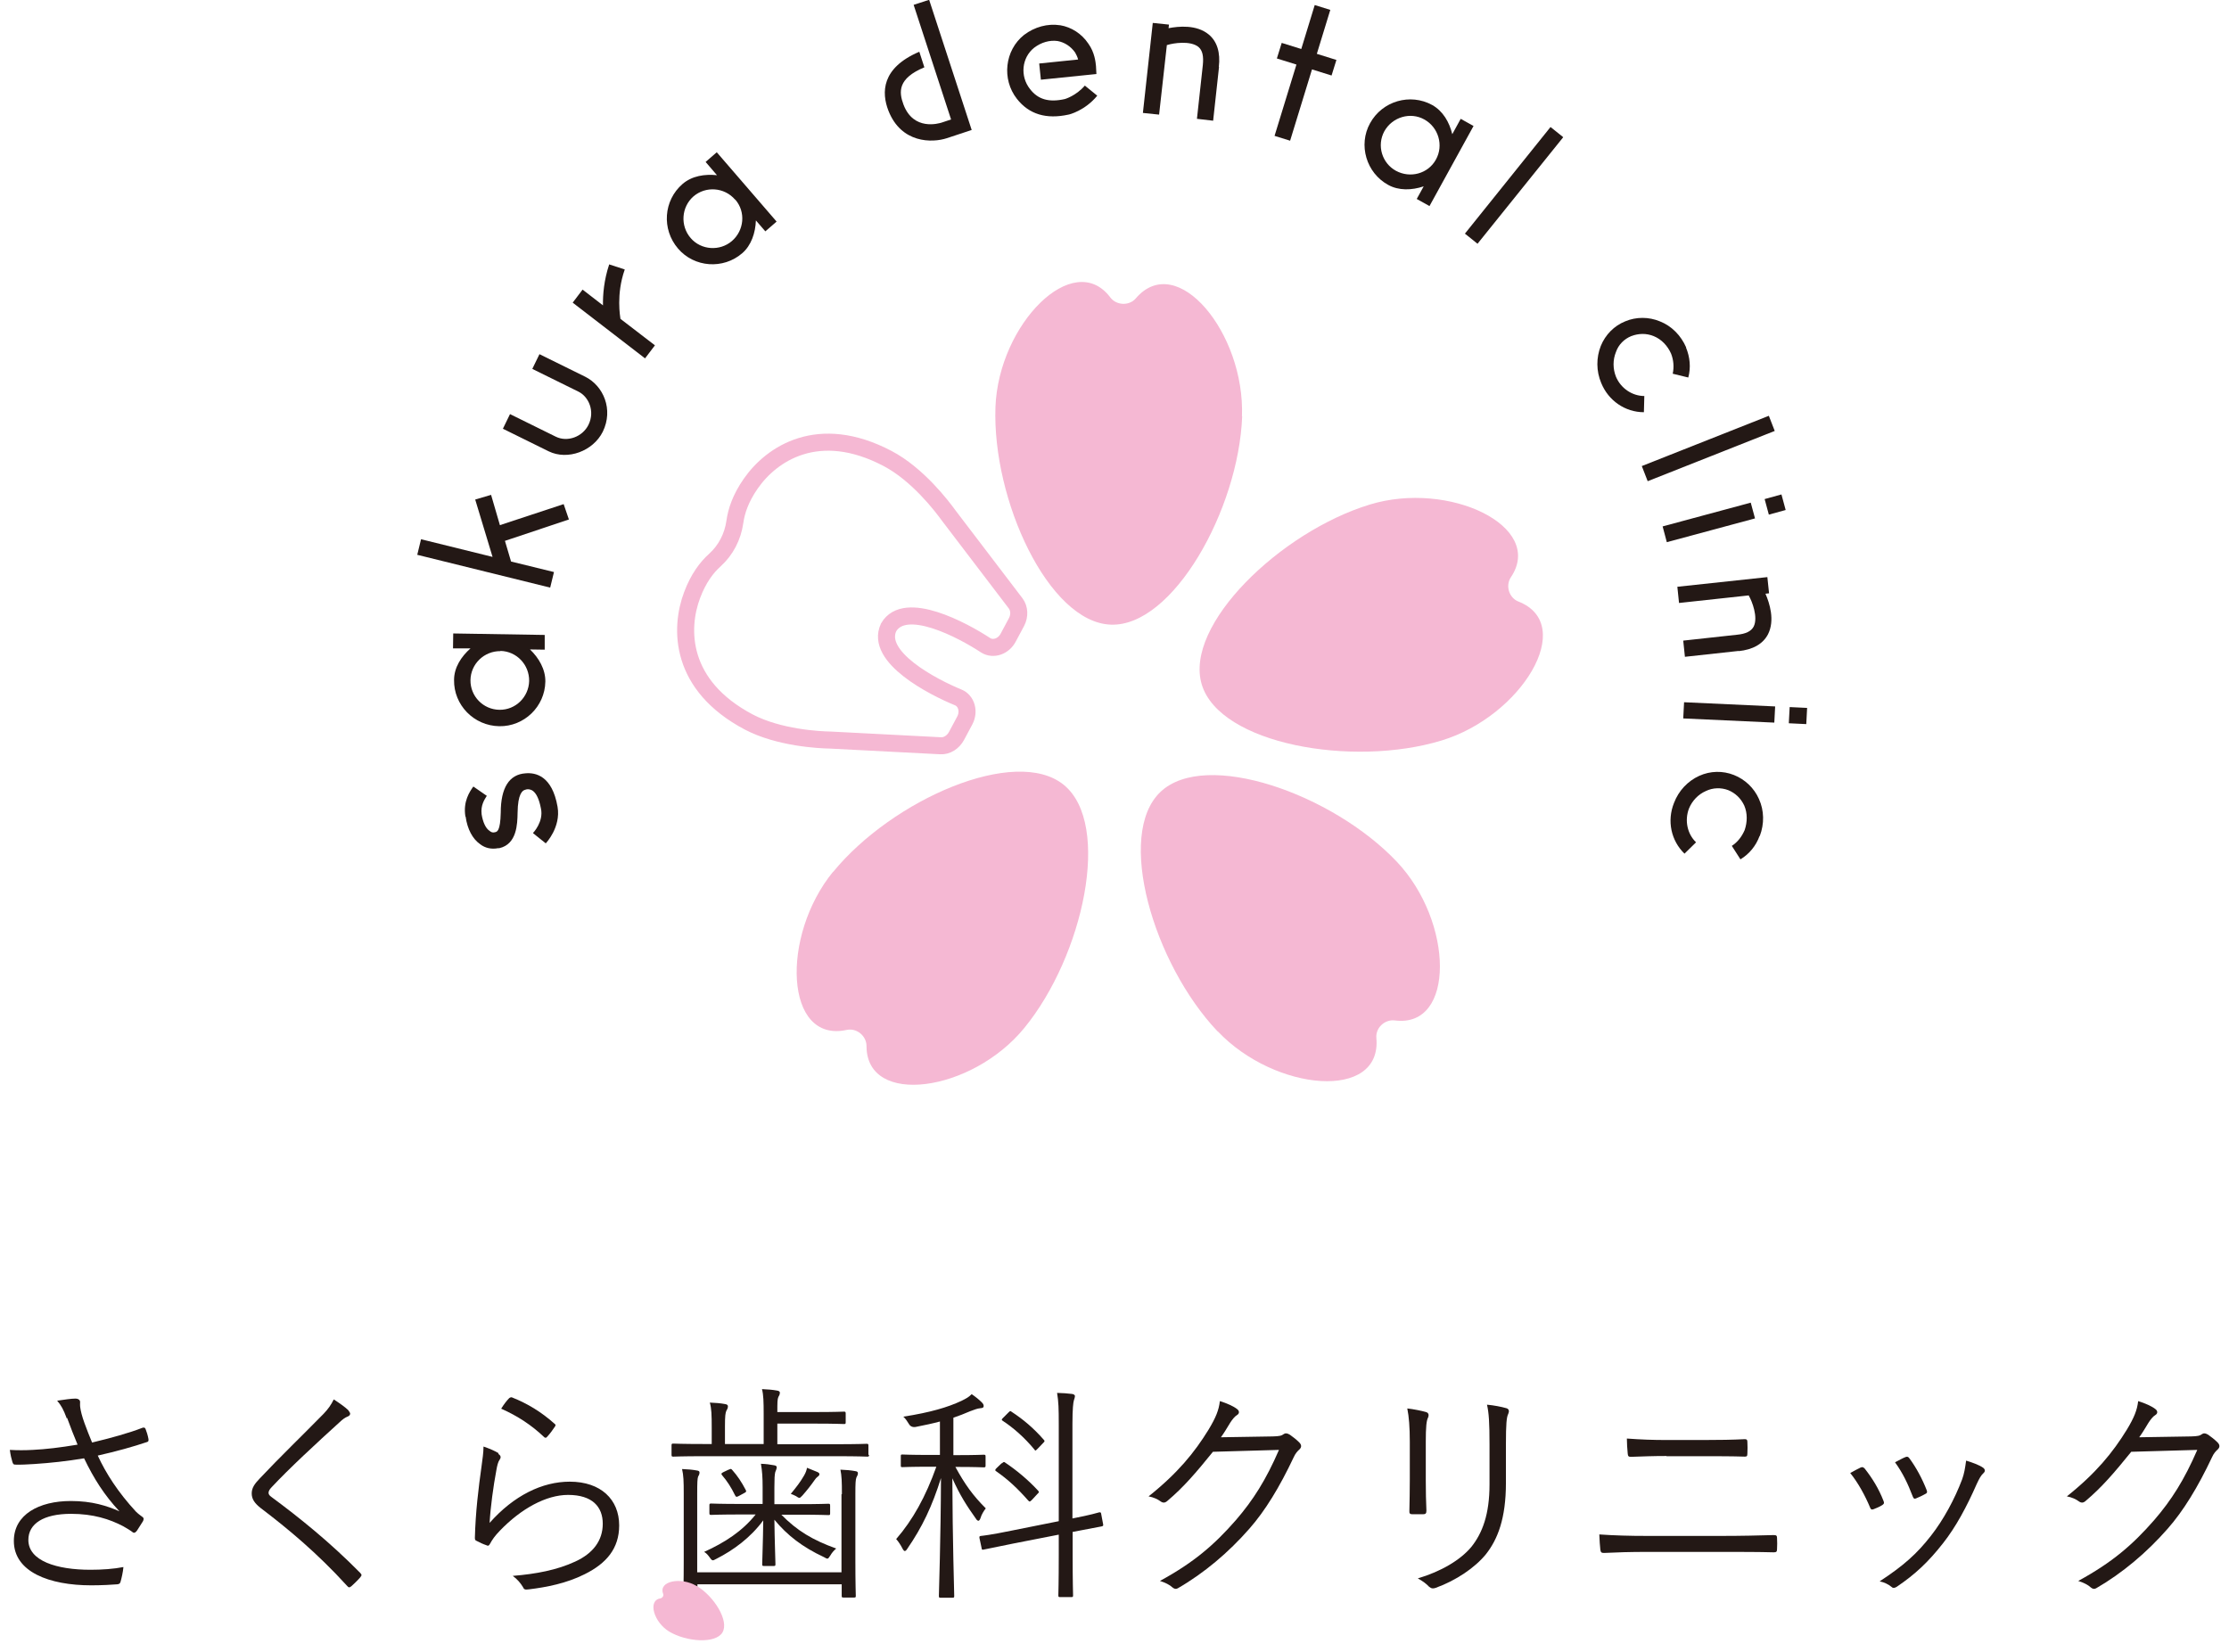 <svg width="170" height="126" viewBox="0 0 170 126" fill="none" xmlns="http://www.w3.org/2000/svg">
<g clip-path="url(#clip0_2111_2612)">
<path d="M5.098 108.199C4.826 107.477 4.681 107.22 4.36 106.835C4.906 106.755 5.451 106.675 5.74 106.675C5.981 106.675 6.109 106.787 6.109 106.931C6.109 107.044 6.093 107.204 6.125 107.381C6.157 107.621 6.253 108.022 6.446 108.552C6.638 109.081 6.799 109.482 7.023 110.027C8.435 109.691 9.879 109.29 10.857 108.905C10.969 108.872 11.05 108.872 11.098 108.985C11.178 109.177 11.274 109.482 11.322 109.755C11.338 109.883 11.322 109.947 11.242 109.979C10.151 110.348 8.884 110.701 7.456 111.022C8.082 112.386 9.012 113.829 10.36 115.289C10.536 115.465 10.681 115.562 10.825 115.674C10.905 115.722 10.953 115.786 10.953 115.834C10.953 115.899 10.937 115.979 10.905 116.027C10.777 116.235 10.568 116.556 10.456 116.733C10.376 116.845 10.296 116.909 10.232 116.909C10.167 116.909 10.119 116.877 10.023 116.797C9.798 116.636 9.606 116.54 9.397 116.412C8.355 115.866 7.103 115.465 5.419 115.465C3.318 115.465 2.163 116.219 2.163 117.455C2.163 119.059 4.328 119.732 6.895 119.732C7.793 119.732 8.691 119.668 9.413 119.524C9.381 119.909 9.269 120.39 9.189 120.663C9.141 120.791 9.109 120.807 8.964 120.839C8.643 120.871 7.729 120.919 6.959 120.919C3.751 120.919 1.056 119.893 1.056 117.535C1.056 115.514 2.981 114.487 5.403 114.487C7.023 114.487 8.162 114.856 9.109 115.273C7.954 114.038 7.152 112.77 6.414 111.231C5.066 111.455 3.863 111.583 2.644 111.664C2.115 111.696 1.601 111.728 1.152 111.712C1.024 111.712 0.992 111.648 0.944 111.503C0.879 111.295 0.799 110.974 0.751 110.589C1.345 110.621 1.89 110.621 2.483 110.589C3.494 110.541 4.569 110.412 5.916 110.188C5.612 109.45 5.419 108.969 5.114 108.135L5.098 108.199Z" fill="#231815"/>
<path d="M26.578 107.589C26.578 107.589 26.706 107.75 26.706 107.814C26.706 107.926 26.642 107.99 26.529 108.039C26.321 108.119 26.144 108.247 25.888 108.488C24.171 110.044 22.038 112.017 20.723 113.428C20.546 113.605 20.482 113.749 20.482 113.862C20.482 113.974 20.546 114.07 20.706 114.182C22.856 115.771 25.182 117.647 27.46 119.957C27.588 120.102 27.62 120.134 27.476 120.31C27.267 120.551 26.979 120.824 26.802 120.984C26.658 121.096 26.594 121.112 26.465 120.952C24.187 118.449 21.926 116.573 19.872 115.017C19.407 114.648 19.198 114.327 19.198 113.91C19.198 113.493 19.407 113.188 19.808 112.771C21.22 111.263 23.129 109.418 24.685 107.83C25.038 107.461 25.246 107.156 25.455 106.739C25.856 106.996 26.337 107.333 26.578 107.573V107.589Z" fill="#231815"/>
<path d="M37.999 110.894C38.208 111.022 38.224 111.167 38.111 111.327C37.983 111.504 37.919 111.776 37.855 112.145C37.63 113.332 37.405 114.985 37.341 116.156C39.186 114.07 41.352 113.012 43.453 113.012C45.827 113.012 47.223 114.375 47.223 116.348C47.223 118.113 46.244 119.252 44.592 120.07C43.228 120.759 41.688 121.064 40.341 121.225C40.068 121.257 39.972 121.257 39.892 121.064C39.699 120.743 39.459 120.455 39.106 120.198C40.886 120.054 42.49 119.749 43.87 119.107C45.234 118.482 45.971 117.503 45.971 116.22C45.971 114.936 45.185 114.022 43.325 114.022C41.656 114.022 39.748 115.065 38.127 116.749C37.726 117.166 37.55 117.423 37.357 117.776C37.277 117.92 37.213 117.92 37.085 117.856C36.844 117.776 36.571 117.647 36.363 117.535C36.251 117.487 36.218 117.455 36.218 117.295C36.267 115.338 36.491 113.509 36.732 111.792C36.796 111.279 36.876 110.83 36.876 110.333C37.309 110.477 37.79 110.686 38.031 110.846L37.999 110.894ZM38.833 106.643C38.833 106.643 38.961 106.531 39.074 106.595C40.229 107.06 41.255 107.67 42.282 108.584C42.394 108.664 42.394 108.712 42.314 108.825C42.17 109.049 41.945 109.354 41.737 109.579C41.656 109.691 41.56 109.691 41.464 109.579C40.55 108.712 39.491 108.007 38.224 107.445C38.432 107.108 38.657 106.82 38.833 106.643Z" fill="#231815"/>
<path d="M66.28 110.958C66.28 111.086 66.264 111.102 66.135 111.102C66.055 111.102 65.494 111.07 63.825 111.07H53.671C52.003 111.07 51.458 111.102 51.361 111.102C51.233 111.102 51.217 111.086 51.217 110.958V110.252C51.217 110.124 51.233 110.108 51.361 110.108C51.442 110.108 52.003 110.14 53.671 110.14H54.281V108.889C54.281 107.926 54.265 107.429 54.136 106.98C54.57 106.996 54.955 107.028 55.291 107.092C55.436 107.108 55.516 107.172 55.516 107.252C55.516 107.381 55.484 107.461 55.404 107.589C55.324 107.75 55.291 108.006 55.291 108.776V110.14H58.243V107.862C58.243 106.916 58.227 106.386 58.115 105.953C58.532 105.969 58.917 106.001 59.27 106.065C59.398 106.081 59.478 106.146 59.478 106.21C59.478 106.338 59.446 106.418 59.366 106.547C59.286 106.723 59.286 106.996 59.286 107.702H62.237C63.713 107.702 64.275 107.67 64.371 107.67C64.467 107.67 64.499 107.686 64.499 107.814V108.472C64.499 108.6 64.483 108.616 64.371 108.616C64.259 108.616 63.697 108.584 62.237 108.584H59.286V110.156H63.777C65.446 110.156 66.007 110.124 66.087 110.124C66.216 110.124 66.232 110.14 66.232 110.268V110.974L66.28 110.958ZM64.21 113.958C64.21 113.011 64.194 112.578 64.098 112.097C64.515 112.113 64.9 112.145 65.237 112.209C65.365 112.225 65.43 112.273 65.43 112.354C65.43 112.498 65.382 112.562 65.317 112.69C65.253 112.867 65.237 113.108 65.237 113.974V118.947C65.237 120.823 65.269 121.642 65.269 121.722C65.269 121.834 65.253 121.85 65.125 121.85H64.339C64.21 121.85 64.194 121.834 64.194 121.722V120.839H53.19V121.642C53.19 121.786 53.174 121.802 53.046 121.802H52.26C52.131 121.802 52.115 121.786 52.115 121.642C52.115 121.561 52.147 120.775 52.147 118.931V113.91C52.147 112.979 52.131 112.53 52.019 112.049C52.452 112.065 52.821 112.097 53.158 112.161C53.286 112.177 53.35 112.225 53.35 112.305C53.35 112.45 53.302 112.514 53.238 112.642C53.19 112.803 53.174 113.059 53.174 113.926V119.925H64.178V113.974L64.21 113.958ZM59.559 115.498C60.794 116.765 61.997 117.471 63.777 118.112C63.617 118.241 63.456 118.417 63.328 118.642C63.216 118.818 63.168 118.882 63.104 118.882C63.039 118.882 62.959 118.834 62.847 118.77C61.195 118 60.04 117.102 59.061 115.915C59.077 117.503 59.141 119.011 59.141 119.299C59.141 119.428 59.125 119.444 58.997 119.444H58.275C58.147 119.444 58.131 119.428 58.131 119.299C58.131 119.027 58.195 117.535 58.211 115.963C57.248 117.278 55.933 118.241 54.634 118.898C54.505 118.963 54.425 119.011 54.377 119.011C54.297 119.011 54.233 118.947 54.136 118.802C54.008 118.626 53.88 118.465 53.703 118.369C55.291 117.647 56.607 116.797 57.633 115.514H56.559C54.89 115.514 54.329 115.546 54.249 115.546C54.12 115.546 54.104 115.53 54.104 115.401V114.824C54.104 114.696 54.12 114.68 54.249 114.68C54.329 114.68 54.89 114.712 56.559 114.712H58.163V113.428C58.163 112.674 58.131 112.225 58.035 111.648C58.452 111.664 58.676 111.696 59.029 111.76C59.157 111.776 59.238 111.824 59.238 111.904C59.238 112.049 59.173 112.145 59.125 112.289C59.077 112.482 59.061 112.803 59.061 113.444V114.728H60.858C62.542 114.728 63.088 114.696 63.184 114.696C63.28 114.696 63.312 114.712 63.312 114.84V115.417C63.312 115.546 63.296 115.562 63.184 115.562C63.072 115.562 62.542 115.53 60.858 115.53H59.51L59.559 115.498ZM55.58 112.097C55.741 112.017 55.757 112.017 55.853 112.129C56.238 112.562 56.543 113.011 56.88 113.653C56.928 113.765 56.928 113.797 56.735 113.894L56.382 114.086C56.174 114.198 56.142 114.198 56.062 114.054C55.757 113.428 55.452 112.963 55.067 112.514C54.987 112.402 55.003 112.37 55.195 112.273L55.564 112.097H55.58ZM62.334 112.273C62.478 112.338 62.494 112.386 62.494 112.45C62.494 112.514 62.446 112.578 62.35 112.642C62.285 112.69 62.189 112.787 62.109 112.915C61.852 113.284 61.564 113.653 61.211 114.054C61.082 114.182 61.034 114.246 60.97 114.246C60.906 114.246 60.826 114.198 60.713 114.118C60.585 114.054 60.457 113.99 60.312 113.942C60.762 113.396 61.034 113.043 61.323 112.546C61.451 112.322 61.516 112.145 61.548 111.953L62.334 112.273Z" fill="#231815"/>
<path d="M72.857 111.872C73.595 113.235 74.22 114.085 75.183 115.048C75.022 115.256 74.862 115.513 74.782 115.786C74.734 115.93 74.669 115.994 74.621 115.994C74.573 115.994 74.493 115.946 74.429 115.834C73.755 114.887 73.21 114.053 72.632 112.754C72.648 117.486 72.776 121.448 72.776 121.721C72.776 121.849 72.76 121.865 72.632 121.865H71.75C71.621 121.865 71.606 121.849 71.606 121.721C71.606 121.464 71.75 117.342 71.766 112.738C71.092 114.887 70.338 116.476 69.199 118.128C69.135 118.24 69.055 118.304 69.007 118.304C68.959 118.304 68.894 118.24 68.83 118.112C68.702 117.855 68.51 117.566 68.349 117.39C69.616 115.93 70.595 114.166 71.413 111.872H70.916C69.408 111.872 68.943 111.904 68.83 111.904C68.702 111.904 68.702 111.888 68.702 111.759V111.086C68.702 110.957 68.702 110.941 68.83 110.941C68.943 110.941 69.408 110.973 70.916 110.973H71.686V108.423C71.156 108.567 70.563 108.696 69.825 108.84C69.59 108.872 69.418 108.792 69.312 108.599C69.183 108.391 69.071 108.214 68.894 108.054C70.964 107.733 72.295 107.332 73.322 106.851C73.707 106.658 73.867 106.578 74.108 106.337C74.413 106.546 74.669 106.755 74.862 106.947C74.99 107.075 75.022 107.14 75.022 107.252C75.022 107.364 74.942 107.396 74.75 107.412C74.541 107.428 74.3 107.525 73.996 107.637C73.546 107.829 73.145 107.99 72.712 108.134V110.989H72.937C74.461 110.989 74.91 110.957 75.022 110.957C75.151 110.957 75.167 110.973 75.167 111.102V111.775C75.167 111.904 75.151 111.92 75.022 111.92C74.91 111.92 74.461 111.888 72.937 111.888H72.857V111.872ZM84.134 116.267C84.15 116.379 84.134 116.395 84.005 116.427L81.808 116.845V118.641C81.808 120.694 81.84 121.577 81.84 121.673C81.84 121.801 81.824 121.817 81.695 121.817H80.861C80.733 121.817 80.717 121.801 80.717 121.673C80.717 121.593 80.749 120.71 80.749 118.657V117.053L77.3 117.727C75.68 118.048 75.151 118.176 75.022 118.192C74.894 118.224 74.878 118.192 74.862 118.064L74.701 117.31C74.685 117.181 74.701 117.165 74.83 117.149C74.958 117.133 75.504 117.085 77.14 116.748L80.749 116.026V108.647C80.749 107.412 80.733 106.931 80.621 106.241C81.07 106.257 81.407 106.273 81.76 106.321C81.888 106.337 81.984 106.402 81.984 106.482C81.984 106.562 81.952 106.658 81.904 106.803C81.856 106.963 81.792 107.428 81.792 108.599V115.818C83.203 115.545 83.701 115.385 83.829 115.353C83.957 115.337 83.973 115.369 83.989 115.497L84.134 116.267ZM76.418 111.615C76.546 111.487 76.578 111.487 76.675 111.567C77.493 112.112 78.407 112.866 79.161 113.684C79.289 113.813 79.225 113.845 79.113 113.957L78.728 114.374C78.551 114.551 78.535 114.567 78.423 114.454C77.621 113.54 76.883 112.85 75.985 112.225C75.873 112.16 75.873 112.096 76.033 111.952L76.402 111.599L76.418 111.615ZM76.915 107.733C77.043 107.605 77.06 107.605 77.156 107.685C78.038 108.262 78.824 108.92 79.594 109.802C79.674 109.883 79.706 109.931 79.562 110.059L79.161 110.476C78.969 110.669 78.969 110.685 78.888 110.556C78.134 109.642 77.268 108.888 76.482 108.375C76.37 108.311 76.37 108.262 76.546 108.102L76.915 107.733Z" fill="#231815"/>
<path d="M97.063 109.562C97.592 109.546 97.737 109.514 97.929 109.37C98.058 109.289 98.186 109.322 98.379 109.434C98.587 109.578 98.876 109.803 99.084 110.011C99.293 110.22 99.261 110.396 99.116 110.541C98.94 110.701 98.796 110.861 98.667 111.15C97.592 113.428 96.486 115.241 95.282 116.604C93.71 118.401 91.834 119.989 89.828 121.144C89.684 121.224 89.572 121.192 89.443 121.096C89.203 120.871 88.866 120.711 88.465 120.583C91.031 119.187 92.604 117.839 94.256 115.947C95.571 114.423 96.55 112.883 97.544 110.589L92.507 110.733C91.208 112.337 90.278 113.428 89.042 114.471C88.85 114.647 88.689 114.647 88.497 114.503C88.305 114.358 87.968 114.198 87.599 114.134C89.812 112.369 91.096 110.797 92.171 109.049C92.732 108.118 92.957 107.557 93.037 106.867C93.566 107.028 94.095 107.268 94.352 107.477C94.528 107.605 94.545 107.814 94.352 107.926C94.16 108.038 93.967 108.295 93.823 108.519C93.566 108.937 93.374 109.273 93.117 109.626L97.031 109.562H97.063Z" fill="#231815"/>
<path d="M107.522 109.963C107.522 108.856 107.458 108.054 107.33 107.428C107.795 107.477 108.42 107.605 108.757 107.701C108.982 107.765 108.982 107.958 108.918 108.118C108.789 108.343 108.741 108.856 108.741 109.963V112.915C108.741 113.829 108.757 114.471 108.789 115.224C108.789 115.433 108.725 115.497 108.533 115.497H107.715C107.538 115.497 107.474 115.433 107.49 115.241C107.506 114.487 107.522 113.701 107.522 112.834V109.947V109.963ZM114.853 113.107C114.853 115.818 114.227 117.406 113.329 118.545C112.495 119.572 111.051 120.55 109.495 121.112C109.303 121.176 109.174 121.176 108.998 121.031C108.757 120.775 108.485 120.582 108.132 120.39C109.912 119.86 111.372 118.994 112.206 118C113.056 116.941 113.602 115.513 113.602 113.219V110.204C113.602 108.487 113.554 107.765 113.409 107.14C113.939 107.188 114.516 107.3 114.901 107.412C115.11 107.477 115.11 107.669 115.029 107.845C114.901 108.086 114.853 108.615 114.853 110.139V113.091V113.107Z" fill="#231815"/>
<path d="M125.585 118.369C124.365 118.369 123.275 118.401 122.328 118.449C122.136 118.449 122.088 118.401 122.055 118.209C122.023 117.904 121.991 117.503 121.975 117.037C123.146 117.118 124.269 117.15 125.601 117.15H131.311C132.771 117.15 134.151 117.118 135.273 117.086C135.482 117.086 135.53 117.134 135.53 117.31C135.546 117.567 135.546 117.888 135.53 118.144C135.53 118.353 135.482 118.401 135.273 118.401C134.151 118.369 132.659 118.369 131.375 118.369H125.617H125.585ZM127.092 111.054C126.114 111.054 125.232 111.086 124.381 111.118C124.205 111.118 124.157 111.07 124.141 110.862C124.109 110.509 124.077 110.108 124.077 109.723C125.167 109.803 126.082 109.835 127.092 109.835H129.916C131.103 109.835 132.129 109.819 133.076 109.771C133.22 109.771 133.268 109.819 133.268 109.979C133.284 110.252 133.284 110.589 133.268 110.878C133.268 111.07 133.22 111.102 133.06 111.102C132.081 111.07 131.006 111.07 129.948 111.07H127.108L127.092 111.054Z" fill="#231815"/>
<path d="M141.899 111.936C142.043 111.872 142.107 111.904 142.219 112.016C142.797 112.754 143.278 113.524 143.647 114.47C143.711 114.647 143.711 114.679 143.567 114.791C143.342 114.936 143.134 115.016 142.893 115.112C142.733 115.176 142.669 115.112 142.62 114.968C142.251 114.085 141.722 113.107 141.113 112.353C141.433 112.176 141.69 112.032 141.899 111.936ZM151.251 111.952C151.411 112.08 151.427 112.225 151.267 112.369C151.09 112.529 150.962 112.754 150.753 113.203C149.999 114.92 149.165 116.476 148.187 117.711C147.096 119.106 146.085 120.069 144.658 121.031C144.529 121.111 144.385 121.16 144.273 121.047C144.016 120.839 143.727 120.694 143.358 120.614C145.171 119.427 146.198 118.513 147.272 117.133C148.219 115.93 149.085 114.326 149.647 112.834C149.807 112.385 149.871 112 149.951 111.406C150.384 111.535 150.962 111.743 151.251 111.952ZM145.331 111.134C145.46 111.086 145.54 111.102 145.636 111.246C146.133 111.92 146.615 112.802 146.952 113.684C147 113.829 146.968 113.893 146.823 113.957C146.631 114.069 146.39 114.182 146.117 114.294C145.989 114.342 145.941 114.294 145.877 114.133C145.508 113.171 145.123 112.353 144.529 111.535C144.898 111.342 145.123 111.214 145.331 111.134Z" fill="#231815"/>
<path d="M167.099 109.562C167.629 109.546 167.773 109.514 167.966 109.37C168.094 109.289 168.222 109.322 168.415 109.434C168.623 109.578 168.912 109.803 169.121 110.011C169.329 110.22 169.297 110.396 169.153 110.541C168.976 110.701 168.832 110.861 168.704 111.15C167.629 113.428 166.522 115.241 165.319 116.604C163.747 118.401 161.87 119.989 159.865 121.144C159.72 121.224 159.608 121.192 159.48 121.096C159.239 120.871 158.902 120.711 158.501 120.583C161.068 119.187 162.64 117.839 164.292 115.947C165.608 114.423 166.586 112.883 167.581 110.589L162.544 110.733C161.244 112.337 160.314 113.428 159.079 114.471C158.886 114.647 158.726 114.647 158.533 114.503C158.341 114.358 158.004 114.198 157.635 114.134C159.849 112.369 161.132 110.797 162.207 109.049C162.768 108.118 162.993 107.557 163.073 106.867C163.602 107.028 164.132 107.268 164.388 107.477C164.565 107.605 164.581 107.814 164.388 107.926C164.196 108.038 164.003 108.295 163.859 108.519C163.602 108.937 163.41 109.273 163.153 109.626L167.067 109.562H167.099Z" fill="#231815"/>
<path d="M53.142 120.967C54.457 121.753 55.628 123.63 55.099 124.513C54.57 125.395 52.356 125.234 51.041 124.448C49.87 123.743 49.372 122.074 50.367 121.914C50.527 121.882 50.639 121.705 50.575 121.561C50.206 120.582 51.939 120.262 53.126 120.967H53.142Z" fill="#F5B8D3"/>
<path d="M57.265 36.879C56.478 38.001 56.158 38.996 56.045 39.814C55.885 40.937 55.356 41.964 54.522 42.718C53.912 43.263 53.27 44.097 52.789 45.38C51.81 47.963 51.827 52.278 57.104 55.069C59.398 56.273 62.446 56.433 63.36 56.449L71.734 56.882C72.215 56.914 72.696 56.609 72.953 56.128L73.579 54.957C73.948 54.267 73.707 53.449 73.081 53.193C71.156 52.407 66.713 50.113 67.772 47.851C69.023 45.701 73.434 48.075 75.167 49.214C75.744 49.583 76.546 49.311 76.899 48.621L77.525 47.45C77.781 46.968 77.749 46.407 77.461 46.022L72.376 39.349C71.83 38.595 69.985 36.173 67.691 34.97C62.414 32.194 58.837 34.617 57.265 36.879Z" stroke="#F5B8D3" stroke-width="1.3" stroke-miterlimit="10"/>
<path d="M94.737 31.762C94.464 38.868 89.444 47.835 84.711 47.643C79.979 47.466 75.664 38.146 75.921 31.04C76.161 24.72 81.872 18.961 84.679 22.683C85.144 23.308 86.123 23.34 86.62 22.763C89.764 19.073 94.962 25.426 94.721 31.762H94.737Z" fill="#F5B8D3"/>
<path d="M109.944 56.481C103.143 58.551 93.037 56.754 91.657 52.215C90.278 47.675 97.673 40.553 104.474 38.483C110.522 36.638 117.837 40.151 115.238 44.017C114.805 44.659 115.077 45.589 115.799 45.878C120.307 47.643 116.024 54.637 109.944 56.481Z" fill="#F5B8D3"/>
<path d="M63.553 66.491C68.06 60.989 77.461 56.866 81.134 59.866C84.808 62.866 82.626 72.907 78.118 78.41C74.124 83.302 66.087 84.441 66.087 79.789C66.087 79.019 65.349 78.394 64.579 78.554C59.847 79.597 59.526 71.4 63.537 66.491H63.553Z" fill="#F5B8D3"/>
<path d="M92.86 78.666C87.968 73.501 85.064 63.652 88.513 60.395C91.962 57.139 101.635 60.556 106.527 65.721C110.875 70.309 111.003 78.426 106.383 77.832C105.613 77.736 104.907 78.394 104.971 79.164C105.421 83.992 97.24 83.27 92.876 78.666H92.86Z" fill="#F5B8D3"/>
<path d="M35.496 62.288C35.304 61.117 35.833 60.379 36.074 60.026L36.106 59.994L37.101 60.684L37.149 60.716H37.117C36.94 61.005 36.651 61.422 36.732 62.112C36.828 62.705 37.036 63.17 37.325 63.363C37.47 63.491 37.598 63.523 37.758 63.475C37.903 63.443 38.159 63.411 38.191 61.983C38.191 60.09 38.833 59.064 40.084 58.984C40.822 58.919 42.105 59.144 42.523 61.534C42.795 63.106 41.624 64.325 41.624 64.325L40.662 63.555V63.523C40.662 63.523 41.48 62.673 41.255 61.663C40.967 60.155 40.389 60.187 40.181 60.203L40.068 60.235C39.844 60.283 39.491 60.54 39.475 61.999C39.459 62.849 39.427 64.389 38.079 64.694H37.983C37.502 64.79 37.004 64.694 36.619 64.389C36.042 63.989 35.641 63.234 35.513 62.288H35.496Z" fill="#231815"/>
<path d="M41.544 48.429V49.552L40.421 49.535C41.095 50.177 41.608 51.059 41.592 51.99C41.56 53.899 39.972 55.423 38.079 55.391C36.138 55.358 34.598 53.77 34.63 51.861C34.63 50.915 35.176 50.081 35.882 49.455H34.55L34.566 48.316L41.528 48.429H41.544ZM38.175 49.664C36.924 49.648 35.898 50.642 35.882 51.878C35.865 53.097 36.844 54.123 38.095 54.139C39.33 54.155 40.325 53.161 40.357 51.942C40.373 50.707 39.411 49.68 38.175 49.648V49.664Z" fill="#231815"/>
<path d="M38.512 41.258L38.977 42.83L42.25 43.632L41.961 44.819L31.823 42.317L32.112 41.13L37.566 42.477L36.251 38.13V38.098L37.454 37.745L38.127 40.055L42.988 38.451L43.389 39.622L38.496 41.258H38.512Z" fill="#231815"/>
<path d="M38.352 32.708L38.897 31.585L42.378 33.302C43.276 33.751 44.431 33.318 44.881 32.404C45.394 31.361 44.897 30.254 44.111 29.869L40.598 28.137L41.143 27.014L44.624 28.73C46.02 29.42 46.806 31.233 45.971 32.933C45.234 34.409 43.293 35.131 41.849 34.425L38.336 32.692L38.352 32.708Z" fill="#231815"/>
<path d="M47.64 20.549V20.581C46.982 22.458 47.303 24.158 47.319 24.319L49.95 26.34L49.196 27.334L43.678 23.084L44.432 22.089L45.988 23.292C45.971 22.474 46.068 21.351 46.453 20.196V20.164L47.64 20.549Z" fill="#231815"/>
<path d="M59.222 16.908L58.371 17.646L57.65 16.812C57.617 17.758 57.297 18.721 56.607 19.314C55.163 20.565 52.949 20.405 51.714 18.961C50.447 17.485 50.607 15.288 52.051 14.037C52.773 13.411 53.752 13.267 54.682 13.363L53.816 12.352L54.666 11.614L59.222 16.892V16.908ZM56.062 15.224C55.243 14.277 53.816 14.181 52.885 14.983C51.971 15.785 51.859 17.213 52.677 18.159C53.479 19.09 54.907 19.17 55.821 18.384C56.751 17.582 56.896 16.17 56.078 15.224H56.062Z" fill="#231815"/>
<path d="M70.868 0L74.108 9.914L72.215 10.54C71.092 10.909 68.734 10.941 67.756 8.438C67.226 7.075 67.21 5.182 70.114 3.947L70.499 5.134C68.461 5.984 68.542 7.01 68.911 7.989C69.681 9.994 71.59 9.417 71.814 9.352L72.536 9.112L69.681 0.369L70.868 -0.016V0Z" fill="#231815"/>
<path d="M80.861 1.925C81.712 2.069 82.498 2.566 83.011 3.336C83.492 4.01 83.556 4.732 83.588 5.037L83.621 5.646L79.386 6.079L79.257 4.844L82.225 4.539C82.177 4.347 82.097 4.186 82 4.01C81.663 3.529 81.182 3.224 80.653 3.128C80.059 3.048 79.418 3.224 78.872 3.641C77.926 4.395 77.781 5.807 78.551 6.785C79.161 7.587 79.995 7.828 81.214 7.555C81.214 7.555 82.064 7.315 82.738 6.528L83.685 7.298C82.754 8.437 81.535 8.742 81.487 8.742C79.803 9.111 78.487 8.726 77.557 7.539C76.386 6.047 76.626 3.834 78.102 2.663C78.904 2.053 79.899 1.78 80.845 1.925H80.861Z" fill="#231815"/>
<path d="M92.972 5.101L92.523 9.207L91.288 9.063L91.737 4.956C91.802 4.299 91.721 3.849 91.4 3.577C90.775 3.079 89.475 3.288 89.026 3.432H88.994L88.401 8.742L87.166 8.614L87.919 1.748L89.155 1.876L89.123 2.149C89.877 2.005 91.256 1.86 92.186 2.63C92.828 3.16 93.085 4.01 92.957 5.101H92.972Z" fill="#231815"/>
<path d="M101.555 5.759L100.063 5.293L98.394 10.731L97.207 10.363L98.876 4.924L97.384 4.459L97.753 3.272L99.245 3.737L100.271 0.385L101.458 0.754L100.432 4.106L101.924 4.572L101.555 5.759Z" fill="#231815"/>
<path d="M109.03 15.721L108.051 15.175L108.581 14.213C107.682 14.518 106.672 14.55 105.87 14.101C104.201 13.186 103.576 11.053 104.49 9.401C105.421 7.7 107.554 7.091 109.222 8.005C110.057 8.47 110.538 9.32 110.762 10.235L111.404 9.064L112.383 9.609L109.03 15.705V15.721ZM109.511 12.176C110.121 11.085 109.704 9.705 108.629 9.112C107.57 8.518 106.191 8.919 105.581 10.01C104.987 11.101 105.405 12.448 106.463 13.026C107.554 13.62 108.918 13.251 109.511 12.176Z" fill="#231815"/>
<path d="M119.216 10.475L112.687 18.591L111.725 17.821L118.254 9.688L119.216 10.459V10.475Z" fill="#231815"/>
<path d="M128.584 26.5C128.889 27.238 128.969 28.024 128.761 28.794L127.574 28.505C127.686 27.992 127.638 27.446 127.445 26.965C127.189 26.388 126.723 25.874 126.114 25.634C125.552 25.409 124.975 25.425 124.414 25.634C123.868 25.858 123.435 26.291 123.243 26.853C123.002 27.446 123.002 28.12 123.243 28.73C123.611 29.612 124.478 30.205 125.408 30.205L125.376 31.441C123.948 31.441 122.665 30.558 122.12 29.211C121.735 28.297 121.735 27.286 122.088 26.388C122.44 25.521 123.114 24.848 123.948 24.511C124.782 24.158 125.745 24.158 126.595 24.511C127.493 24.864 128.199 25.585 128.6 26.5H128.584Z" fill="#231815"/>
<path d="M135.354 32.869L125.665 36.703L125.216 35.548L134.905 31.714L135.354 32.869Z" fill="#231815"/>
<path d="M133.846 39.542L127.124 41.354L126.804 40.151L133.525 38.339L133.846 39.526V39.542ZM134.905 39.253L134.584 38.066L135.867 37.713L136.188 38.9L134.905 39.253Z" fill="#231815"/>
<path d="M132.611 49.648L128.504 50.097L128.376 48.862L132.482 48.413C133.14 48.349 133.557 48.156 133.75 47.787C134.102 47.081 133.621 45.846 133.381 45.445V45.413L128.055 45.991L127.927 44.755L134.792 44.018L134.921 45.253L134.648 45.285C134.953 45.991 135.386 47.306 134.84 48.381C134.455 49.119 133.685 49.552 132.595 49.664L132.611 49.648Z" fill="#231815"/>
<path d="M135.338 55.117L128.376 54.797L128.44 53.562L135.386 53.882L135.322 55.117H135.338ZM136.428 55.166L136.493 53.931L137.824 53.995L137.76 55.23L136.428 55.166Z" fill="#231815"/>
<path d="M134.199 63.764C133.926 64.502 133.429 65.128 132.739 65.545L132.081 64.518C132.53 64.23 132.851 63.797 133.06 63.315C133.268 62.706 133.284 62.032 133.028 61.438C132.771 60.893 132.354 60.492 131.809 60.267C131.263 60.059 130.638 60.075 130.108 60.332C129.515 60.588 129.049 61.086 128.809 61.679C128.472 62.577 128.681 63.604 129.354 64.246L128.472 65.112C127.445 64.117 127.124 62.609 127.67 61.246C128.023 60.316 128.713 59.578 129.595 59.177C130.445 58.792 131.391 58.776 132.242 59.112C133.092 59.449 133.782 60.107 134.151 60.941C134.552 61.824 134.568 62.834 134.215 63.764H134.199Z" fill="#231815"/>
</g>
<defs>
<clipPath id="clip0_2111_2612">
<rect width="168.53" height="125.106" fill="white" transform="translate(0.735)"/>
</clipPath>
</defs>
</svg>
